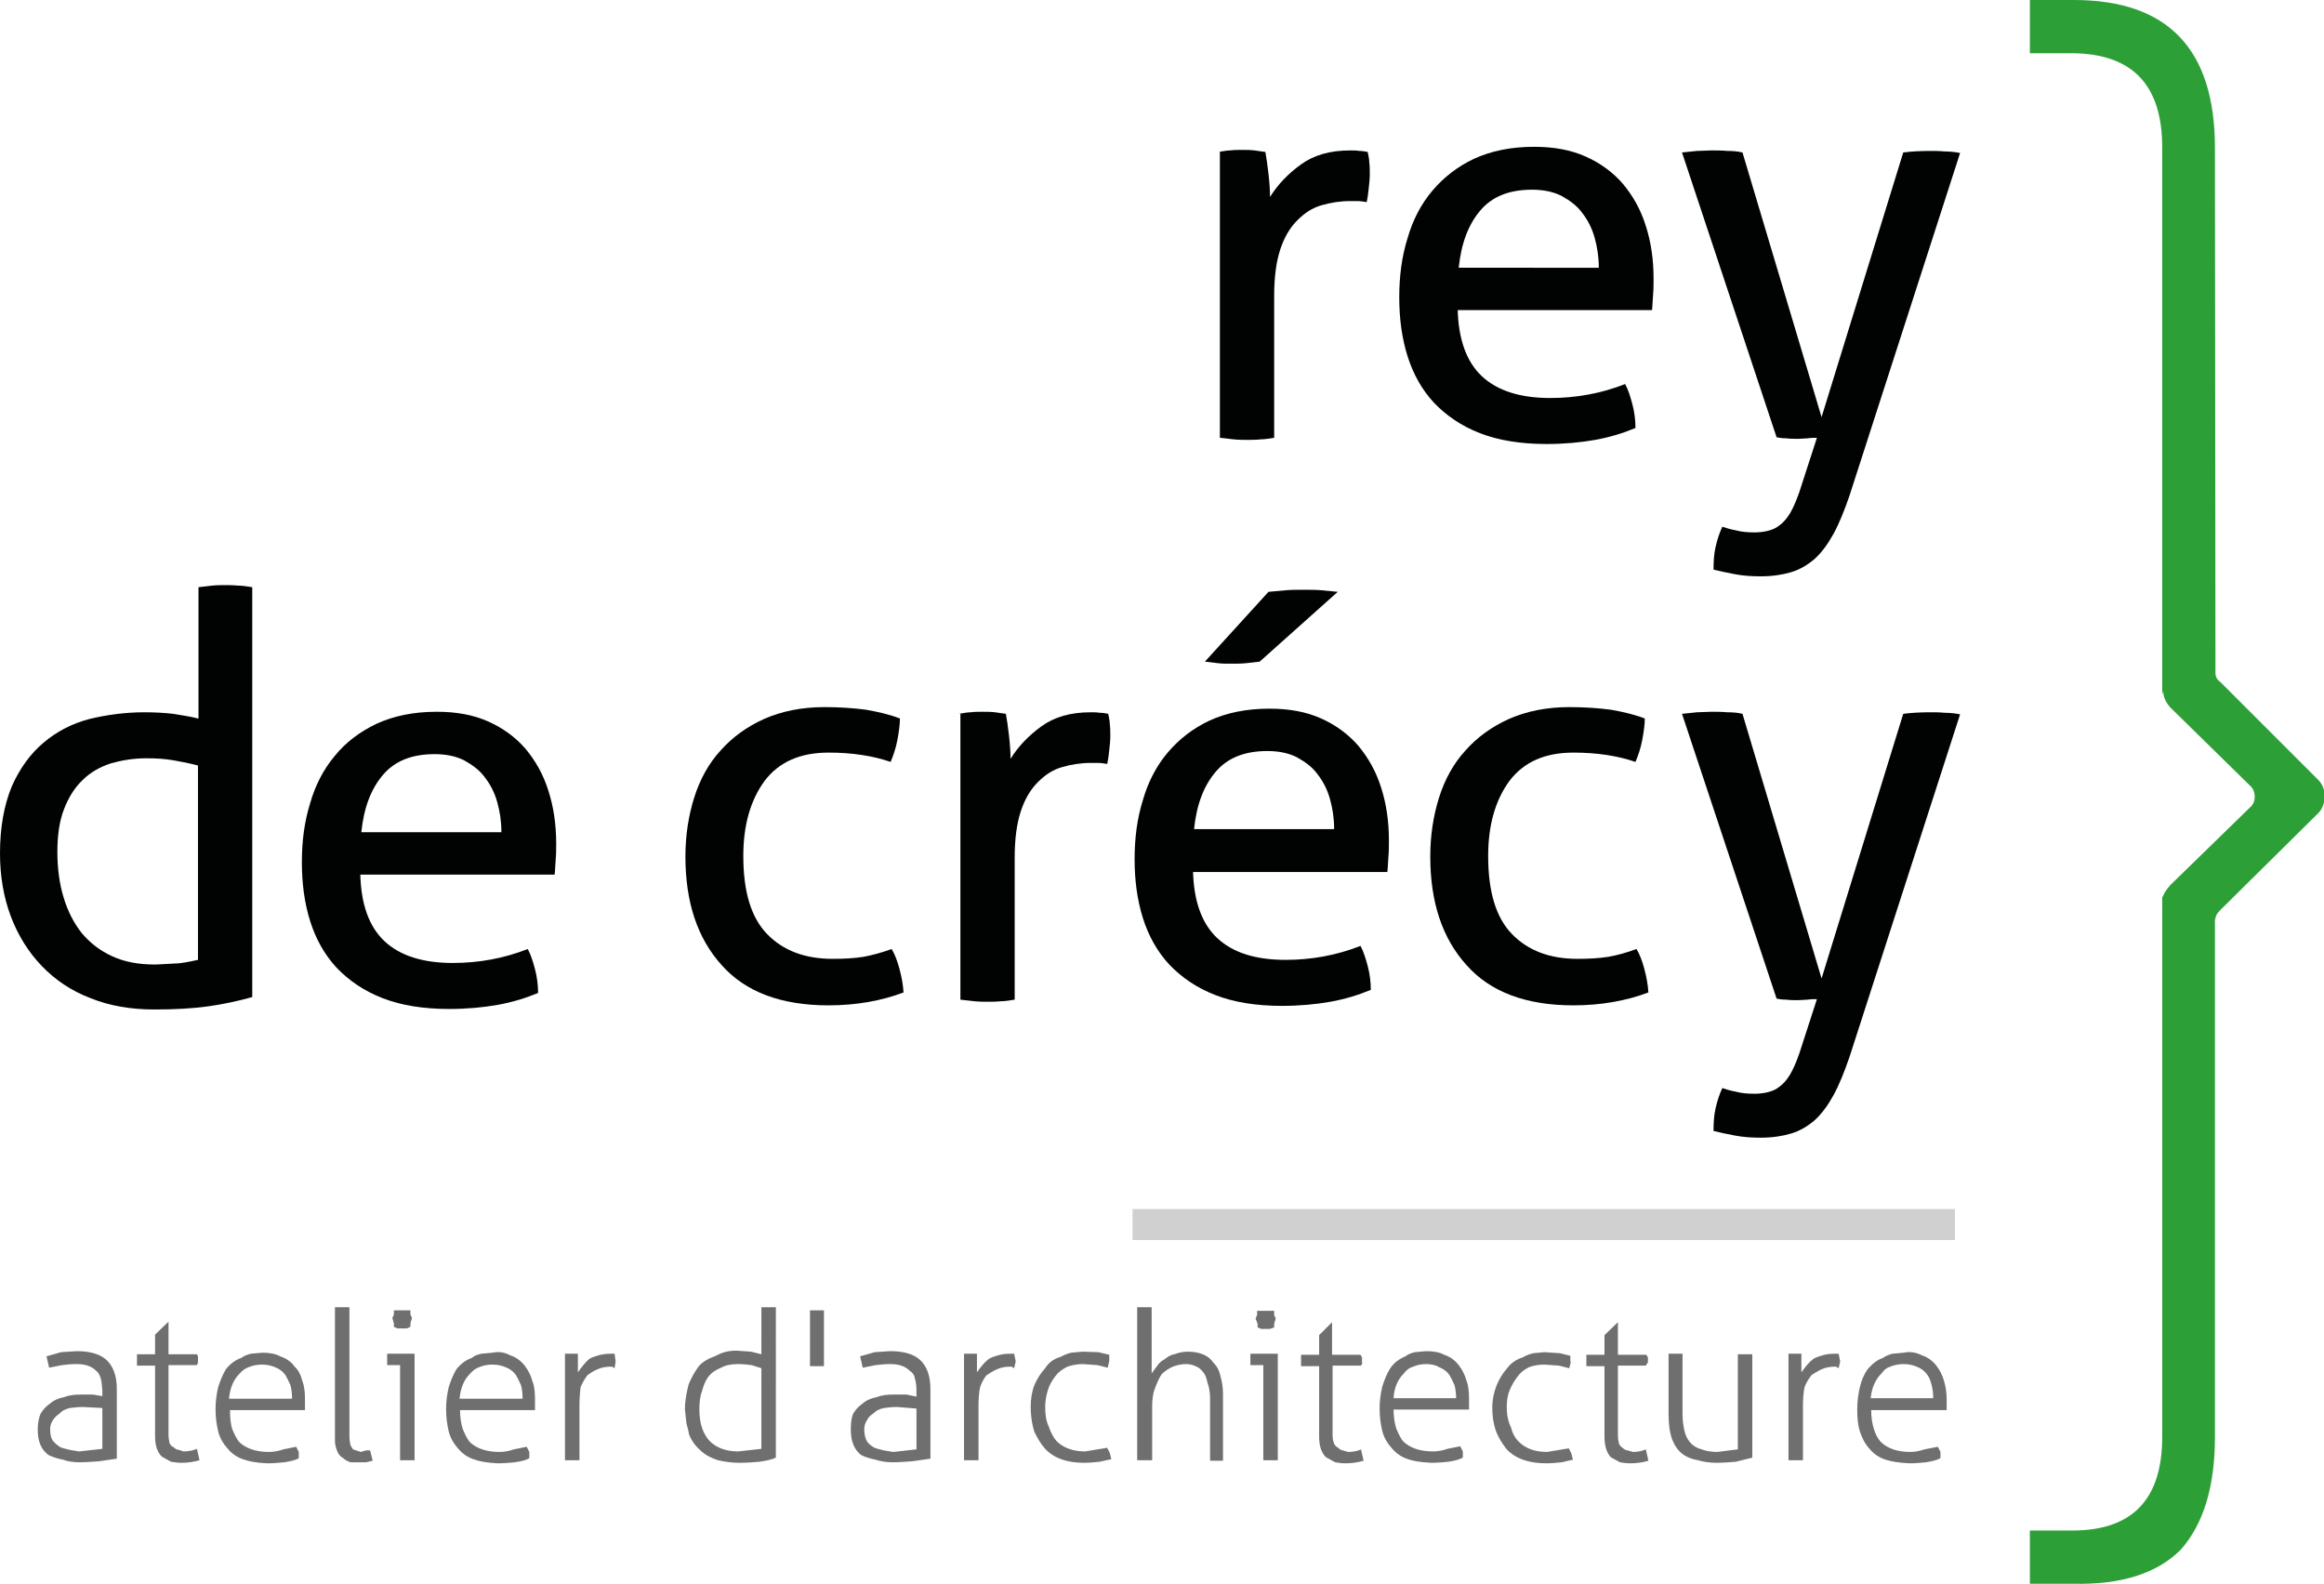 <svg xmlns="http://www.w3.org/2000/svg" xmlns:xlink="http://www.w3.org/1999/xlink" id="Calque_1" x="0px" y="0px" viewBox="0 0 449.6 306.5" style="enable-background:new 0 0 449.6 306.5;" xml:space="preserve"><style type="text/css">	.st0{fill:#2C9F37;}	.st1{fill:#010202;}	.st2{fill:#D0D0D0;}	.st3{fill:#706F6F;}</style><g>	<path class="st0" d="M392.7,0h8.5c18.2,0,27.3,9.5,27.3,28.6l0.1,101.6c0,0.7,0.3,1.3,0.9,1.7l18.7,18.7c0.9,0.8,1.4,1.8,1.5,2.9v1  c-0.1,1.3-0.6,2.3-1.5,3.1l-18.7,18.5c-0.6,0.6-0.9,1.1-0.9,1.7h-0.1v100.2c0,9.6-2.2,16.8-6.6,21.8c-4.6,4.6-11.5,6.8-20.7,6.6  h-8.5v-10.3h8.5c11.4-0.1,17.1-6.1,17.1-18.1V173.7c0-0.1,0-0.2,0.1-0.2c0.2-0.6,0.7-1.4,1.5-2.3l15.7-15.3c0.4-0.5,0.6-1,0.6-1.8  c0-0.6-0.2-1.3-0.6-1.8l-15.7-15.4c-0.9-1-1.4-2-1.4-3.3l-0.2,0.9v-106c0-12-5.7-18-17.1-18.2h-8.5V0z"></path>	<path class="st1" d="M38.3,185.7c-1,0.2-1.8,0.4-2.5,0.5c-0.7,0.1-1.3,0.2-1.9,0.2c-0.6,0-1.2,0.1-1.8,0.1c-0.6,0-1.3,0.1-2.1,0.1  c-3.2,0-5.9-0.5-8.3-1.6c-2.4-1.1-4.3-2.6-5.9-4.5c-1.5-1.9-2.7-4.2-3.5-6.9c-0.8-2.6-1.2-5.6-1.2-8.8c0-3.2,0.4-6,1.3-8.3  c0.9-2.3,2.1-4.2,3.6-5.6c1.5-1.5,3.3-2.5,5.4-3.2c2.1-0.6,4.4-1,6.9-1c1.9,0,3.6,0.1,5.3,0.4c1.7,0.3,3.2,0.6,4.7,1V185.7z   M38.3,139c-1.5-0.4-3.1-0.6-4.8-0.9c-1.7-0.2-3.6-0.3-5.6-0.3c-3.7,0-7.3,0.5-10.6,1.3c-3.4,0.9-6.3,2.4-8.9,4.6  c-2.5,2.1-4.6,5-6.1,8.4C0.8,155.7,0,160,0,165.1c0,4.4,0.7,8.5,2.1,12.2c1.4,3.7,3.4,6.9,6,9.6c2.6,2.7,5.7,4.8,9.4,6.2  c3.7,1.5,7.8,2.2,12.4,2.2c4,0,7.4-0.2,10.3-0.6c2.9-0.4,5.7-1,8.6-1.8v-79.3c-0.8-0.1-1.7-0.3-2.6-0.3c-1-0.1-1.8-0.1-2.6-0.1  c-0.8,0-1.7,0-2.6,0.1c-1,0.1-1.8,0.2-2.6,0.3V139z"></path>	<path class="st1" d="M97,160.9c0-2-0.3-3.9-0.8-5.7c-0.5-1.8-1.3-3.4-2.4-4.8c-1-1.4-2.4-2.4-4-3.3c-1.6-0.8-3.5-1.2-5.7-1.2  c-4.4,0-7.7,1.3-10,4c-2.3,2.7-3.7,6.3-4.2,11.1H97z M69.7,168.9c0.1,6,1.7,10.4,4.7,13.2c3,2.8,7.4,4.2,13.2,4.2  c5.1,0,9.9-0.9,14.5-2.7c0.6,1.1,1,2.4,1.4,3.9c0.4,1.5,0.6,3.1,0.6,4.6c-2.4,1-5,1.8-7.8,2.3c-2.8,0.5-6,0.8-9.4,0.8  c-5,0-9.3-0.7-12.9-2.1c-3.6-1.4-6.5-3.4-8.9-5.9c-2.3-2.5-4-5.5-5.1-9c-1.1-3.5-1.6-7.3-1.6-11.4c0-4.1,0.5-7.9,1.6-11.4  c1-3.5,2.6-6.6,4.8-9.2c2.1-2.6,4.9-4.7,8.1-6.2c3.3-1.5,7.1-2.3,11.6-2.3c3.8,0,7.1,0.6,10,1.9c2.9,1.3,5.3,3.1,7.2,5.3  c1.9,2.3,3.4,4.9,4.4,8.1c1,3.1,1.5,6.5,1.5,10.2c0,1,0,2.1-0.1,3.2c-0.1,1.1-0.1,2.1-0.2,2.8H69.7z"></path>	<path class="st1" d="M172.5,183.6c0.6,1,1.1,2.3,1.5,3.8c0.4,1.5,0.7,3,0.8,4.6c-4.2,1.6-9.1,2.5-14.5,2.5  c-9.2,0-16.1-2.6-20.7-7.8c-4.7-5.2-7-12.2-7-21c0-4.1,0.6-7.9,1.7-11.4c1.1-3.5,2.8-6.6,5.1-9.1c2.3-2.6,5.1-4.6,8.4-6.1  c3.4-1.5,7.3-2.3,11.7-2.3c3,0,5.7,0.2,8,0.5c2.3,0.4,4.5,0.9,6.6,1.7c0,1.2-0.2,2.6-0.5,4.2c-0.3,1.6-0.8,3-1.3,4.2  c-3.5-1.2-7.5-1.8-12-1.8c-5.5,0-9.6,1.8-12.4,5.5c-2.7,3.7-4.1,8.5-4.1,14.5c0,6.9,1.5,11.9,4.6,15.1c3.1,3.2,7.3,4.8,12.7,4.8  c2.2,0,4.1-0.1,6-0.4C168.7,184.8,170.6,184.3,172.5,183.6"></path>	<path class="st1" d="M316.6,183.6c0.6,1,1.1,2.3,1.5,3.8c0.4,1.5,0.7,3,0.8,4.6c-4.2,1.6-9.1,2.5-14.5,2.5  c-9.2,0-16.1-2.6-20.7-7.8c-4.7-5.2-7-12.2-7-21c0-4.1,0.6-7.9,1.7-11.4c1.1-3.5,2.8-6.6,5.1-9.1c2.3-2.6,5.1-4.6,8.4-6.1  c3.4-1.5,7.3-2.3,11.7-2.3c3,0,5.7,0.2,8,0.5c2.3,0.4,4.5,0.9,6.6,1.7c0,1.2-0.2,2.6-0.5,4.2c-0.3,1.6-0.8,3-1.3,4.2  c-3.5-1.2-7.5-1.8-12-1.8c-5.5,0-9.6,1.8-12.4,5.5c-2.7,3.7-4.1,8.5-4.1,14.5c0,6.9,1.5,11.9,4.6,15.1c3.1,3.2,7.3,4.8,12.7,4.8  c2.2,0,4.1-0.1,6-0.4C312.9,184.8,314.7,184.3,316.6,183.6"></path>	<path class="st1" d="M185.5,138.1c0.8-0.1,1.5-0.3,2.3-0.3c0.7-0.1,1.5-0.1,2.3-0.1c0.8,0,1.6,0,2.4,0.1c0.8,0.1,1.5,0.2,2.1,0.3  c0.2,1.1,0.4,2.5,0.6,4.2c0.2,1.8,0.3,3.2,0.3,4.5c1.5-2.4,3.5-4.5,6-6.3c2.5-1.8,5.6-2.7,9.5-2.7c0.6,0,1.2,0,1.8,0.1  c0.6,0,1.1,0.1,1.6,0.2c0.1,0.6,0.3,1.3,0.3,2c0.1,0.7,0.1,1.5,0.1,2.3c0,0.9-0.1,1.8-0.2,2.7c-0.1,0.9-0.2,1.8-0.4,2.7  c-0.6-0.1-1.2-0.2-1.8-0.2H211c-1.9,0-3.8,0.3-5.5,0.8c-1.8,0.5-3.3,1.5-4.7,2.9c-1.4,1.4-2.5,3.2-3.3,5.6  c-0.8,2.4-1.2,5.4-1.2,9.1v27.4c-0.8,0.1-1.7,0.3-2.6,0.3c-1,0.1-1.8,0.1-2.6,0.1c-0.8,0-1.7,0-2.6-0.1c-1-0.1-1.9-0.2-2.7-0.3  V138.1z"></path>	<path class="st1" d="M258.1,160.3c0-2-0.3-3.9-0.8-5.7c-0.5-1.8-1.3-3.4-2.4-4.8c-1-1.4-2.4-2.4-4-3.3c-1.6-0.8-3.5-1.2-5.7-1.2  c-4.4,0-7.7,1.3-10,4c-2.3,2.7-3.7,6.3-4.2,11.1H258.1z M230.8,168.3c0.1,6,1.7,10.4,4.7,13.2c3,2.8,7.4,4.2,13.2,4.2  c5.1,0,9.9-0.9,14.5-2.7c0.6,1.1,1,2.4,1.4,3.9c0.4,1.5,0.6,3.1,0.6,4.6c-2.4,1-5,1.8-7.8,2.3c-2.8,0.5-6,0.8-9.4,0.8  c-5,0-9.3-0.7-12.9-2.1c-3.6-1.4-6.5-3.4-8.9-5.9c-2.3-2.5-4-5.5-5.1-9c-1.1-3.5-1.6-7.3-1.6-11.4c0-4.1,0.5-7.9,1.6-11.4  c1-3.5,2.6-6.6,4.8-9.2c2.2-2.6,4.9-4.7,8.1-6.2c3.3-1.5,7.1-2.3,11.6-2.3c3.8,0,7.1,0.6,10,1.9c2.9,1.3,5.3,3.1,7.2,5.3  c1.9,2.3,3.4,4.9,4.4,8.1c1,3.1,1.5,6.5,1.5,10.2c0,1,0,2.1-0.1,3.2c-0.1,1.1-0.1,2.1-0.2,2.9H230.8z"></path>	<path class="st1" d="M351.5,193.3c-0.6,0-1.2,0-1.8,0.1c-0.6,0-1.2,0.1-1.8,0.1c-0.7,0-1.5,0-2.3-0.1c-0.8,0-1.4-0.1-1.9-0.2  l-18.3-55.1c0.9-0.1,1.9-0.2,2.9-0.3c1,0,1.9-0.1,2.8-0.1c0.9,0,2,0,3.1,0.1c1.1,0,2.1,0.1,2.9,0.3l15.3,51.2l15.8-51.2  c1.5-0.2,3.3-0.3,5.3-0.3c0.8,0,1.7,0,2.7,0.1c1,0,2,0.1,3,0.3l-21.4,66.3c-1,2.9-2,5.4-3.1,7.4c-1.1,2-2.3,3.6-3.6,4.8  c-1.4,1.2-2.9,2.1-4.6,2.6c-1.7,0.5-3.6,0.8-5.9,0.8c-1.6,0-3.3-0.1-4.9-0.4c-1.6-0.3-3-0.6-4.2-0.9c0-1.7,0.1-3.1,0.4-4.4  c0.3-1.3,0.7-2.6,1.3-3.9c0.6,0.2,1.5,0.5,2.6,0.7c1.1,0.3,2.3,0.4,3.6,0.4c0.9,0,1.8-0.1,2.6-0.3c0.8-0.2,1.6-0.5,2.3-1.1  c0.7-0.5,1.4-1.3,2-2.3c0.6-1,1.2-2.4,1.8-4.1L351.5,193.3z"></path>	<path class="st1" d="M258.8,114.5c-1-0.1-2-0.2-3.1-0.3c-1.1-0.1-2.2-0.1-3.5-0.1c-1.2,0-2.4,0-3.5,0.1c-1.1,0.1-2.2,0.2-3.3,0.3  l-12.3,13.5c0.9,0.1,1.7,0.2,2.5,0.3c0.8,0.1,1.6,0.1,2.4,0.1c1.1,0,2.2,0,3.1-0.1c0.9-0.1,1.8-0.2,2.6-0.3L258.8,114.5z"></path>	<path class="st1" d="M235.7,29.4c0.8-0.1,1.5-0.3,2.3-0.3c0.7-0.1,1.5-0.1,2.3-0.1c0.8,0,1.6,0,2.4,0.1c0.8,0.1,1.5,0.2,2.1,0.3  c0.2,1.1,0.4,2.5,0.6,4.2c0.2,1.8,0.3,3.2,0.3,4.5c1.5-2.4,3.5-4.5,6-6.3c2.5-1.8,5.6-2.7,9.5-2.7c0.6,0,1.2,0,1.8,0.1  c0.6,0,1.1,0.1,1.6,0.2c0.1,0.6,0.3,1.3,0.3,2c0.1,0.7,0.1,1.5,0.1,2.3c0,0.9-0.1,1.8-0.2,2.7c-0.1,0.9-0.2,1.8-0.4,2.7  c-0.6-0.1-1.2-0.2-1.8-0.2h-1.4c-1.9,0-3.8,0.3-5.5,0.8c-1.8,0.5-3.3,1.5-4.7,2.9c-1.4,1.4-2.5,3.2-3.3,5.6  c-0.8,2.4-1.2,5.4-1.2,9.1v27.4c-0.8,0.1-1.7,0.3-2.6,0.3c-1,0.1-1.8,0.1-2.6,0.1c-0.8,0-1.7,0-2.6-0.1c-1-0.1-1.9-0.2-2.7-0.3  V29.4z"></path>	<path class="st1" d="M309.3,51.7c0-2-0.3-3.9-0.8-5.7c-0.5-1.8-1.3-3.4-2.4-4.8c-1-1.4-2.4-2.4-4-3.3c-1.6-0.8-3.5-1.2-5.7-1.2  c-4.4,0-7.7,1.3-10,4c-2.3,2.7-3.7,6.3-4.2,11.1H309.3z M282,59.6c0.1,6,1.7,10.4,4.7,13.2c3,2.8,7.4,4.2,13.2,4.2  c5.1,0,9.9-0.9,14.5-2.7c0.6,1.1,1,2.4,1.4,3.9c0.4,1.5,0.6,3.1,0.6,4.6c-2.4,1-5,1.8-7.8,2.3c-2.8,0.5-6,0.8-9.4,0.8  c-5,0-9.3-0.7-12.9-2.1c-3.6-1.4-6.5-3.4-8.9-5.9c-2.3-2.5-4-5.5-5.1-9c-1.1-3.5-1.6-7.3-1.6-11.4c0-4.1,0.5-7.9,1.6-11.4  c1-3.5,2.6-6.6,4.8-9.2c2.2-2.6,4.9-4.7,8.1-6.2c3.3-1.5,7.1-2.3,11.6-2.3c3.8,0,7.1,0.6,10,1.9c2.9,1.3,5.3,3.1,7.2,5.3  c1.9,2.3,3.4,4.9,4.4,8.1c1,3.1,1.5,6.5,1.5,10.2c0,1,0,2.1-0.1,3.2c-0.1,1.1-0.1,2.1-0.2,2.9H282z"></path>	<path class="st1" d="M351.5,84.7c-0.6,0-1.2,0-1.8,0.1c-0.6,0-1.2,0.1-1.8,0.1c-0.7,0-1.5,0-2.3-0.1c-0.8,0-1.4-0.1-1.9-0.2  l-18.3-55.1c0.9-0.1,1.9-0.2,2.9-0.3c1,0,1.9-0.1,2.8-0.1c0.9,0,2,0,3.1,0.1c1.1,0,2.1,0.1,2.9,0.3l15.3,51.2l15.8-51.2  c1.5-0.2,3.3-0.3,5.3-0.3c0.8,0,1.7,0,2.7,0.1c1,0,2,0.1,3,0.3l-21.4,66.3c-1,2.9-2,5.4-3.1,7.4c-1.1,2-2.3,3.6-3.6,4.8  c-1.4,1.2-2.9,2.1-4.6,2.6c-1.7,0.5-3.6,0.8-5.9,0.8c-1.6,0-3.3-0.1-4.9-0.4c-1.6-0.3-3-0.6-4.2-0.9c0-1.7,0.1-3.1,0.4-4.4  c0.3-1.3,0.7-2.6,1.3-3.9c0.6,0.2,1.5,0.5,2.6,0.7c1.1,0.3,2.3,0.4,3.6,0.4c0.9,0,1.8-0.1,2.6-0.3c0.8-0.2,1.6-0.5,2.3-1.1  c0.7-0.5,1.4-1.3,2-2.3c0.6-1,1.2-2.4,1.8-4.1L351.5,84.7z"></path></g><g>	<rect x="219.1" y="233.9" class="st2" width="159.1" height="6"></rect></g><path class="st3" d="M212.5,261.6l2.1,0.5v1.2l-0.3,1.3l-2-0.5l-2.8-0.2c-1.1,0-2.1,0.2-3,0.5c-1,0.5-1.8,1.1-2.3,1.8 c-0.7,0.9-1.2,1.8-1.5,2.8c-0.3,1-0.5,2.1-0.5,3.2c0,1.5,0.2,2.8,0.7,3.8c0.4,1.2,0.9,2.1,1.5,2.8c1.3,1.3,3.2,2,5.5,2l4.3-0.7 l0.5,1l0.3,1.2l-2.3,0.5c-1,0.1-2,0.2-3,0.2c-3.3,0-5.8-0.9-7.5-2.7c-0.9-1-1.5-2.1-2.1-3.3c-0.4-1.3-0.7-2.9-0.7-4.8 c0-1.5,0.2-2.9,0.7-4.2c0.5-1.2,1.2-2.3,2.1-3.3c0.6-1,1.6-1.8,3-2.2c0.7-0.4,1.3-0.6,2-0.8l2.2-0.2L212.5,261.6z M196.2,261.9 l0.3,1.5l-0.3,1.3l-0.5-0.3h-0.3c-1,0-1.9,0.2-2.5,0.5c-0.9,0.4-1.5,0.8-2.1,1.2c-0.5,0.7-0.9,1.4-1.2,2.3c-0.2,1-0.3,2.2-0.3,3.6 v10.5h-2.8v-20.6h2.5v3.6c0.7-1,1.4-1.9,2.3-2.6c0.5-0.3,1.1-0.5,1.8-0.7c0.7-0.2,1.4-0.3,2.3-0.3H196.2z M177.3,270.2V269 c0-0.9-0.1-1.6-0.3-2.3c-0.1-0.7-0.5-1.2-1-1.5c-0.9-0.9-2.1-1.3-3.8-1.3c-1,0-1.9,0.1-2.8,0.2l-2.5,0.5l-0.5-2.2l2.8-0.8l3-0.2 c2.7,0,4.6,0.6,5.8,1.7c1.3,1.2,2,3.1,2,5.6v13.5l-3.5,0.5c-1.4,0.1-2.7,0.2-3.8,0.2c-1.3,0-2.4-0.2-3.3-0.5c-1-0.2-2-0.5-2.8-0.9 c-1.3-1-2-2.6-2-4.9c0-1.2,0.1-2.2,0.4-3c0.5-0.9,1.1-1.5,1.8-2c0.8-0.7,1.7-1.1,2.8-1.3c1-0.4,2.1-0.5,3.2-0.5h2.6L177.3,270.2z  M173.5,272.2c-0.9,0-1.7,0.1-2.5,0.2c-0.9,0.2-1.5,0.5-2.1,1.1c-0.5,0.3-0.9,0.7-1.2,1.3c-0.3,0.5-0.5,1-0.5,1.7 c0,1,0.2,1.8,0.5,2.3c0.3,0.5,0.8,0.9,1.5,1.3c0.5,0.2,1.1,0.3,1.8,0.5l1.8,0.3l4.5-0.5v-7.9L173.5,272.2z M263.6,263.7l-0.3,0.5 h-5.5v13.4c0,0.7,0.1,1.2,0.3,1.7c0.2,0.4,0.4,0.6,0.8,0.8c0.3,0.3,0.6,0.5,0.9,0.5l1,0.3c1,0,1.9-0.2,2.5-0.5l0.5,2.2 c-1,0.3-2.2,0.5-3.5,0.5c-0.7,0-1.3-0.1-2-0.2c-0.7-0.4-1.3-0.7-1.8-1c-0.9-0.9-1.3-2.2-1.3-4v-13.6h-3.5v-2.2h3.5v-3.8l2.5-2.5v6.3 h5.5l0.3,0.5V263.7z M247.2,261.9v20.6h-2.8v-18.4h-2.5v-2.2H247.2z M156.7,253.5h2.7v10.8h-2.7V253.5z M147.3,252.9h2.8V282 c-0.8,0.4-1.9,0.6-3.2,0.8c-1.2,0.1-2.4,0.2-3.8,0.2c-1.5,0-2.9-0.2-4.2-0.5c-1.2-0.4-2.3-0.9-3.3-1.8c-1-0.9-1.8-1.9-2.3-3.2 c-0.1-0.7-0.3-1.4-0.5-2.1l-0.3-2.8c0-1.2,0.2-2.7,0.7-4.7c0.5-1.3,1.2-2.5,2-3.6c0.8-0.9,1.9-1.5,3.3-2c1.2-0.7,2.5-1,4-1l2.8,0.2 l2,0.5V252.9z M76.2,253.5h3.2v0.8l0.3,0.7l-0.3,1v0.7l-0.7,0.3h-1.8l-0.7-0.3v-0.7l-0.3-1l0.3-0.7V253.5z M64.8,252.9h2.8v24.9 c0,0.7,0.1,1.3,0.2,1.8c0.2,0.4,0.4,0.6,0.5,0.8l1.5,0.5l1-0.3h0.8l0.5,2l-1.3,0.3h-3c-0.5-0.2-1-0.4-1.4-0.8 c-0.5-0.3-0.9-0.7-1.1-1.2c-0.3-0.7-0.5-1.4-0.5-2.2V252.9z M98.7,262.2c1.2,0.4,2.1,1.1,2.8,2c0.7,0.9,1.2,1.9,1.5,3 c0.4,1,0.5,2.2,0.5,3.6v2H89c0,1.4,0.2,2.6,0.5,3.6c0.4,1,0.8,1.8,1.3,2.5c1.3,1.3,3.3,2,5.8,2c1,0,2-0.2,2.8-0.5l2.5-0.5l0.5,1v1.2 c-0.6,0.4-1.5,0.6-2.8,0.8c-1,0.1-2.1,0.2-3.3,0.2c-2.2-0.1-3.6-0.4-4.4-0.7c-1.4-0.4-2.5-1.2-3.3-2.2c-0.9-1-1.5-2.1-1.8-3.3 c-0.3-1.3-0.5-2.7-0.5-4.3c0-1.5,0.2-2.9,0.5-4.2c0.4-1.3,0.9-2.5,1.5-3.5c0.8-1,1.8-1.8,3-2.2c0.4-0.4,1-0.6,1.8-0.8l2.2-0.2 C96.6,261.4,97.8,261.7,98.7,262.2 M101.1,270.5c0-0.9-0.1-1.7-0.3-2.5c-0.4-0.9-0.7-1.5-1-2c-0.5-0.7-1.2-1.2-2-1.5 c-0.7-0.3-1.5-0.5-2.6-0.5c-1,0-1.8,0.2-2.5,0.5c-0.6,0.2-1.2,0.6-1.8,1.3c-1.2,1.2-1.8,2.8-2,4.8H101.1z M77.4,264.1h-2.5v-2.2h5.3 v20.6h-2.8V264.1z M58.5,267.2c0.4,1,0.5,2.2,0.5,3.6v2H44.5c0,1.4,0.1,2.6,0.4,3.6c0.4,1,0.8,1.8,1.3,2.5c1.3,1.3,3.3,2,5.8,2 c1,0,2-0.2,2.8-0.5l2.5-0.5l0.5,1v1.2c-0.6,0.4-1.6,0.6-2.8,0.8c-1,0.1-2.1,0.2-3.3,0.2c-2.2-0.1-3.6-0.4-4.4-0.7 c-1.4-0.4-2.5-1.2-3.3-2.2c-0.9-1-1.5-2.1-1.8-3.3c-0.3-1.3-0.5-2.7-0.5-4.3c0-1.5,0.2-2.9,0.5-4.2c0.4-1.3,0.9-2.5,1.5-3.5 c0.8-1,1.8-1.8,3-2.2c0.5-0.4,1.1-0.6,1.8-0.8l2.3-0.2c1.3,0,2.5,0.2,3.4,0.7c1.2,0.4,2.2,1.1,2.8,2C57.7,265,58.2,266,58.5,267.2  M56.5,270.5c0-0.9-0.1-1.7-0.3-2.5c-0.4-0.9-0.7-1.5-1-2c-0.5-0.7-1.2-1.2-2-1.5c-0.7-0.3-1.5-0.5-2.5-0.5c-1,0-1.9,0.2-2.6,0.5 c-0.6,0.2-1.2,0.6-1.8,1.3c-1.2,1.2-1.8,2.8-2,4.8H56.5z M145.4,264.1c-0.9-0.1-1.7-0.2-2.6-0.2c-1.3,0-2.4,0.2-3.3,0.7 c-1,0.4-1.8,0.9-2.5,1.8c-0.5,0.7-0.9,1.6-1.2,2.8c-0.4,1-0.5,2.2-0.5,3.5c0,2.7,0.7,4.7,2,6.1c1.3,1.3,3.2,2,5.5,2l4.5-0.5v-15.6 L145.4,264.1z M118.1,261.9h0.8l0.2,1.5l-0.2,1.3l-0.5-0.3h-0.3c-1,0-1.8,0.2-2.5,0.5c-0.9,0.4-1.5,0.8-2,1.2 c-0.5,0.7-0.9,1.4-1.3,2.3c-0.1,1-0.2,2.2-0.2,3.6v10.5h-2.8v-20.6h2.5v3.6c0.7-1,1.4-1.9,2.2-2.6c0.5-0.3,1.1-0.5,1.8-0.7 C116.6,262,117.3,261.9,118.1,261.9 M38.3,262.4v1.2l-0.2,0.5h-5.5v13.4c0,0.7,0.1,1.2,0.2,1.7c0.2,0.4,0.4,0.6,0.8,0.8 c0.3,0.3,0.7,0.5,1,0.5l0.9,0.3c1,0,1.9-0.2,2.6-0.5l0.5,2.2c-1,0.3-2.2,0.5-3.5,0.5c-0.7,0-1.3-0.1-2-0.2c-0.7-0.4-1.3-0.7-1.8-1 c-0.9-0.9-1.3-2.2-1.3-4v-13.6h-3.5v-2.2h3.5v-3.8l2.6-2.5v6.3h5.5L38.3,262.4z M19.5,266.7c-0.2-0.7-0.5-1.2-0.9-1.5 c-0.9-0.9-2.1-1.3-3.8-1.3c-1,0-2,0.1-2.8,0.2l-2.5,0.5L9,262.4l2.8-0.8l3-0.2c2.7,0,4.6,0.6,5.8,1.7c1.3,1.2,2,3.1,2,5.6v13.5 l-3.4,0.5c-1.4,0.1-2.7,0.2-3.8,0.2c-1.3,0-2.4-0.2-3.2-0.5c-1-0.2-2-0.5-2.8-0.9c-1.4-1-2.1-2.6-2.1-4.9c0-1.2,0.2-2.2,0.5-3 c0.5-0.9,1.1-1.5,1.8-2c0.8-0.7,1.7-1.1,2.8-1.3c1-0.4,2.1-0.5,3.2-0.5H18l1.8,0.3V269C19.7,268.1,19.7,267.4,19.5,266.7  M10.2,278.7c0.4,0.5,0.9,0.9,1.5,1.3c0.5,0.2,1.1,0.3,1.8,0.5l1.8,0.3l4.5-0.5v-7.9l-3.8-0.2c-0.8,0-1.6,0.1-2.5,0.2 c-0.8,0.2-1.5,0.5-2,1.1c-0.5,0.3-0.9,0.7-1.3,1.3c-0.3,0.5-0.5,1-0.5,1.7C9.7,277.5,9.9,278.3,10.2,278.7 M318.7,263.7l-0.3,0.5 H313v13.4c0,0.7,0.1,1.2,0.2,1.7c0.2,0.4,0.4,0.6,0.7,0.8c0.3,0.3,0.7,0.5,1,0.5l1,0.3c1,0,1.8-0.2,2.5-0.5l0.5,2.2 c-1,0.3-2.2,0.5-3.5,0.5c-0.7,0-1.4-0.1-2-0.2c-0.7-0.4-1.3-0.7-1.8-1c-0.8-0.9-1.2-2.2-1.2-4v-13.6h-3.5v-2.2h3.5v-3.8l2.6-2.5v6.3 h5.5l0.3,0.5V263.7z M322.7,261.9h2.8v11.6c0,1.5,0.2,2.7,0.5,3.8c0.3,0.9,0.7,1.5,1.2,2c0.5,0.5,1.2,0.9,2,1.1 c0.8,0.3,1.8,0.5,3,0.5l4-0.5v-18.4h2.8V282l-3.2,0.8c-1.3,0.1-2.6,0.2-3.8,0.2c-1.3,0-2.5-0.2-3.5-0.5c-1.2-0.2-2.2-0.6-3-1.2 c-0.9-0.7-1.5-1.6-2-2.8c-0.5-1.4-0.7-3-0.7-4.9V261.9z M303.9,263.4l-0.3,1.3l-2-0.5l-2.8-0.2c-1.2,0-2.2,0.2-3,0.5 c-1,0.5-1.7,1.1-2.2,1.8c-0.7,0.9-1.2,1.8-1.6,2.8c-0.4,1-0.5,2.1-0.5,3.2c0,1.5,0.3,2.8,0.8,3.8c0.3,1.2,0.8,2.1,1.5,2.8 c1.3,1.3,3.1,2,5.5,2l4.2-0.7l0.5,1l0.3,1.2l-2.2,0.5c-1,0.1-2,0.2-3,0.2c-3.3,0-5.9-0.9-7.6-2.7c-0.8-1-1.5-2.1-2-3.3 c-0.5-1.3-0.8-2.9-0.8-4.8c0-1.5,0.3-2.9,0.8-4.2c0.5-1.2,1.1-2.3,2-3.3c0.7-1,1.8-1.8,3.1-2.2c0.6-0.4,1.3-0.6,2-0.8l2.2-0.2l3,0.2 l2,0.5V263.4z M271.9,262.4c0.5-0.4,1-0.6,1.8-0.8l2.2-0.2c1.4,0,2.6,0.2,3.5,0.7c1.2,0.4,2.1,1.1,2.8,2c0.7,0.9,1.2,1.9,1.5,3 c0.4,1,0.5,2.2,0.5,3.6v2h-14.6c0,1.4,0.2,2.6,0.5,3.6c0.4,1,0.8,1.8,1.3,2.5c1.3,1.3,3.3,2,5.8,2c1,0,2-0.2,2.8-0.5l2.5-0.5l0.5,1 v1.2c-0.7,0.4-1.6,0.6-2.8,0.8c-1,0.1-2.1,0.2-3.3,0.2c-2.2-0.1-3.7-0.4-4.5-0.7c-1.3-0.4-2.4-1.2-3.2-2.2c-0.9-1-1.5-2.1-1.8-3.3 c-0.3-1.3-0.5-2.7-0.5-4.3c0-1.5,0.2-2.9,0.5-4.2c0.4-1.3,0.9-2.5,1.5-3.5C269.7,263.6,270.7,262.9,271.9,262.4 M275.9,263.9 c-1,0-1.8,0.2-2.5,0.5c-0.7,0.2-1.3,0.6-1.8,1.3c-1.2,1.2-1.9,2.8-2,4.8h12.1c0-0.9-0.1-1.7-0.3-2.5c-0.4-0.9-0.7-1.5-1-2 c-0.5-0.7-1.2-1.2-2-1.5C277.8,264.1,276.9,263.9,275.9,263.9 M371.8,262.2c1.2,0.4,2.1,1.1,2.8,2c0.7,0.9,1.2,1.9,1.5,3 c0.3,1,0.5,2.2,0.5,3.6v2H362c0,1.4,0.2,2.6,0.5,3.6c0.3,1,0.7,1.8,1.3,2.5c1.3,1.3,3.2,2,5.8,2c0.9,0,1.8-0.2,2.7-0.5l2.6-0.5 l0.5,1v1.2c-0.7,0.4-1.6,0.6-2.8,0.8c-1,0.1-2.1,0.2-3.2,0.2c-2.2-0.1-3.7-0.4-4.6-0.7c-1.3-0.4-2.4-1.2-3.2-2.2 c-0.9-1-1.4-2.1-1.8-3.3c-0.4-1.3-0.5-2.7-0.5-4.3c0-1.5,0.2-2.9,0.5-4.2c0.3-1.3,0.8-2.5,1.5-3.5c0.9-1,1.8-1.8,3-2.2 c0.5-0.4,1.1-0.6,1.8-0.8l2.2-0.2C369.6,261.4,370.8,261.7,371.8,262.2 M372.8,265.9c-0.5-0.7-1.2-1.2-2-1.5 c-0.7-0.3-1.5-0.5-2.6-0.5c-0.9,0-1.8,0.2-2.5,0.5c-0.7,0.2-1.2,0.6-1.7,1.3c-1.2,1.2-1.9,2.8-2.1,4.8H374c0-0.9-0.1-1.7-0.3-2.5 C373.5,267.1,373.2,266.4,372.8,265.9 M355.7,261.9l0.3,1.5l-0.3,1.3l-0.5-0.3h-0.3c-0.9,0-1.8,0.2-2.5,0.5c-0.8,0.4-1.5,0.8-2,1.2 c-0.5,0.7-1,1.4-1.3,2.3c-0.2,1-0.3,2.2-0.3,3.6v10.5h-2.8v-20.6h2.5v3.6c0.7-1,1.4-1.9,2.3-2.6c0.5-0.3,1.1-0.5,1.8-0.7 c0.7-0.2,1.4-0.3,2.2-0.3H355.7z M220,252.9h2.8v12.8l1.1-1.5c0.3-0.5,0.8-0.9,1.5-1.3c0.5-0.4,1.1-0.8,1.8-0.9 c0.8-0.3,1.6-0.5,2.5-0.5c2.4,0,4.1,0.7,5.1,2.2c0.7,0.7,1.1,1.5,1.3,2.5c0.3,1,0.5,2.2,0.5,3.5v12.9h-2.5v-12.1 c0-1.2-0.2-2.2-0.5-3c-0.2-0.9-0.4-1.5-0.8-2c-0.4-0.5-0.8-0.9-1.3-1.1c-0.6-0.3-1.3-0.5-2-0.5c-1,0-1.8,0.2-2.6,0.5 c-0.9,0.4-1.6,0.9-2.2,1.5c-0.5,0.8-0.9,1.7-1.3,2.8c-0.4,1-0.5,2.2-0.5,3.5v10.3H220V252.9z M242.9,255.1l0.3-0.7v-0.8h3.3v0.8 l0.3,0.7l-0.3,1v0.7l-0.8,0.3H244l-0.7-0.3v-0.7L242.9,255.1z"></path></svg>